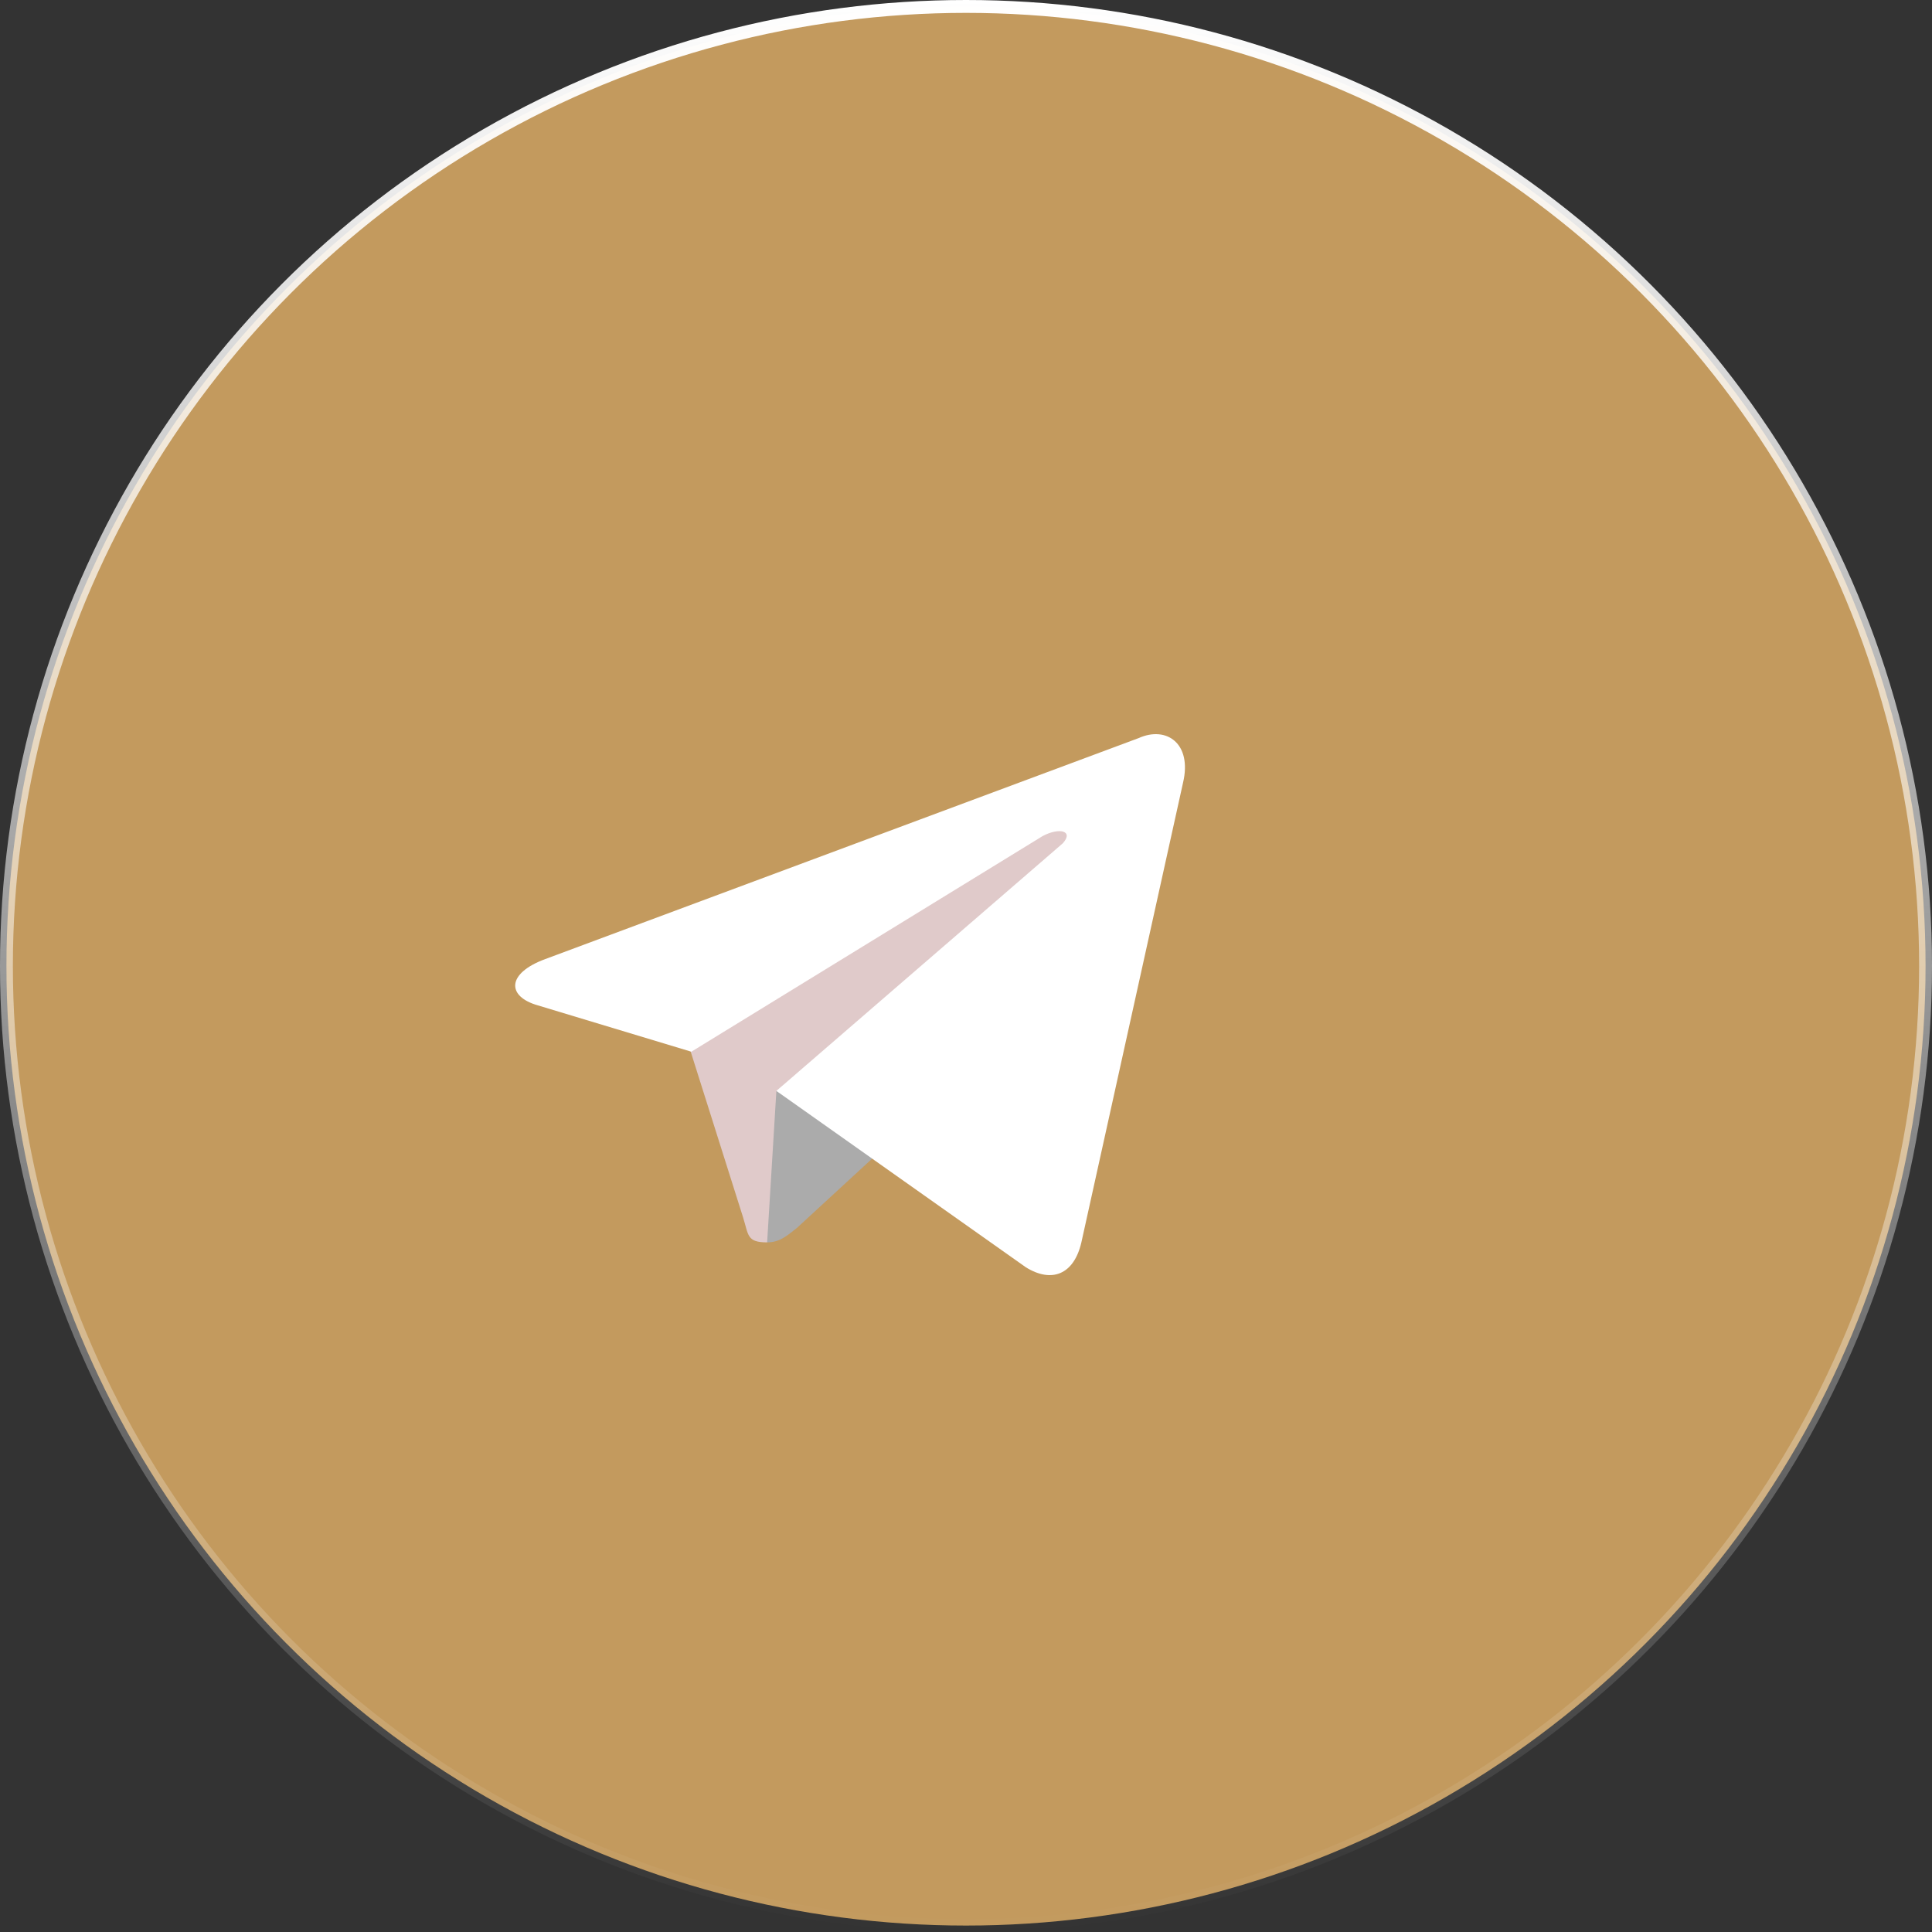 <svg xmlns="http://www.w3.org/2000/svg" width="150" height="150" viewBox="0 0 150 150" fill="none"><rect x="0" y="0" width="150" height="150" fill="#333333" stroke="none"/><circle cx="75" cy="75" r="74.5" fill="#C39A5E" stroke="url(#paint0_linear_2067_53)"></circle><path d="M59.56 96.458C57.981 96.458 58.125 95.905 57.694 94.521L53.102 79.995L88.264 60.072" fill="#E0CACA"></path><path d="M59.56 96.458C60.565 96.458 61.139 95.905 61.856 95.351L68.315 89.402L60.278 84.698" fill="#ABABAB"></path><path d="M60.278 84.698L79.653 98.395C81.662 99.64 83.384 98.948 83.958 96.458L91.852 60.764C92.569 57.721 90.56 56.337 88.407 57.305L42.338 74.461C39.324 75.567 39.324 77.366 41.764 78.058L53.676 81.655L80.944 64.915C82.236 64.223 83.384 64.499 82.523 65.468" fill="white"></path><defs><linearGradient id="paint0_linear_2067_53" x1="75" y1="0" x2="75" y2="150" gradientUnits="userSpaceOnUse"><stop stop-color="white"></stop><stop offset="1" stop-color="white" stop-opacity="0"></stop></linearGradient></defs></svg>